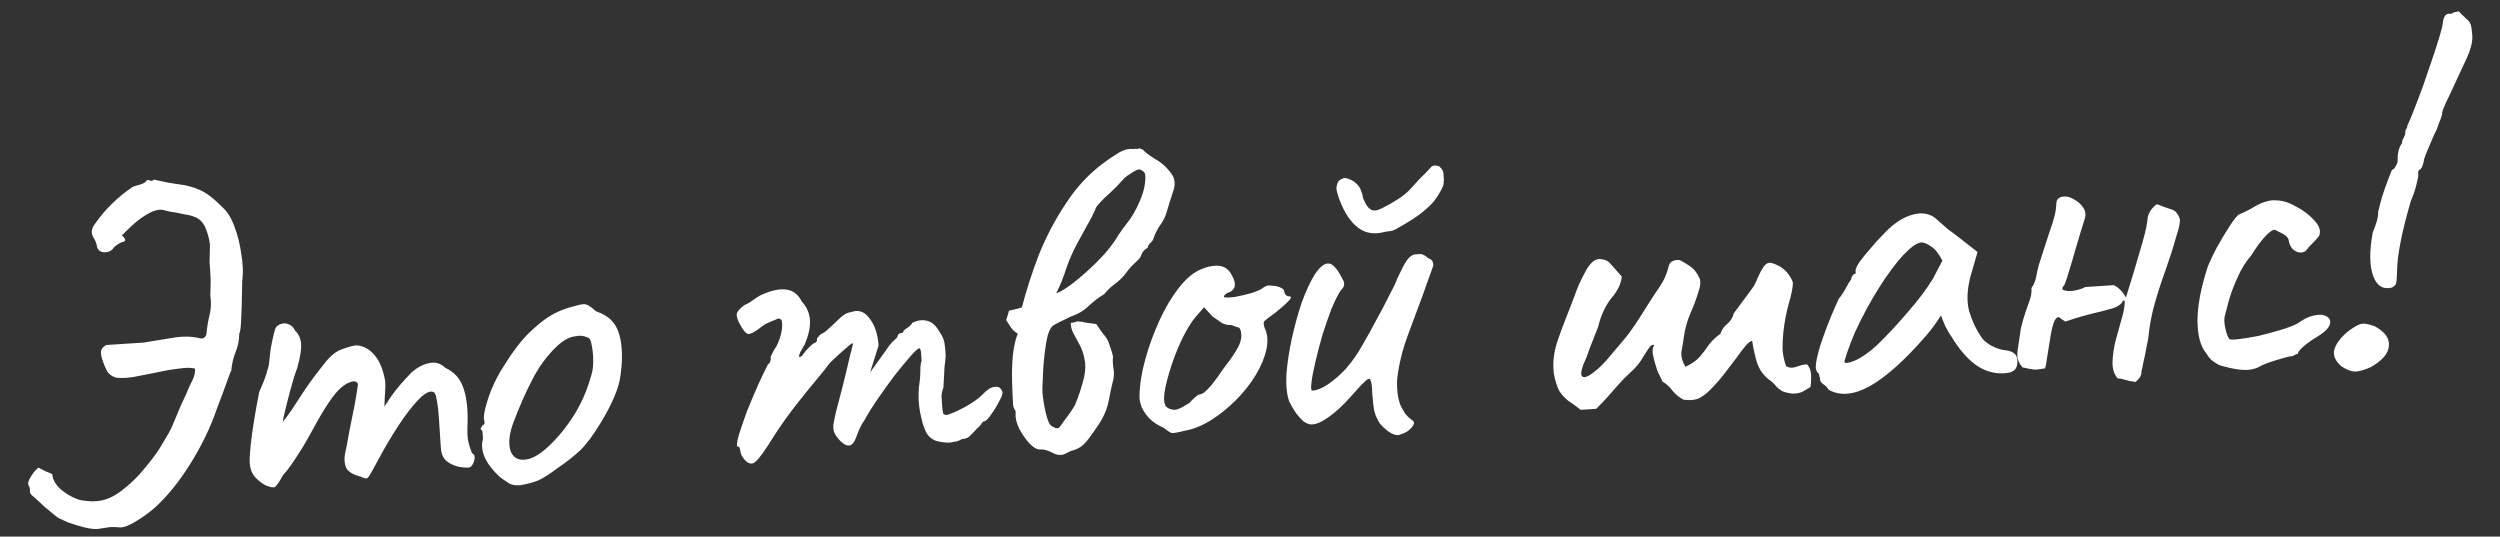 <?xml version="1.0" encoding="UTF-8"?> <svg xmlns="http://www.w3.org/2000/svg" width="205" height="44" viewBox="0 0 205 44" fill="none"><rect x="0" y="0" width="205" height="44" fill="#333333" stroke="none"/> <path d="M18.213 16.97C18.639 17.343 18.982 17.895 19.243 18.626C19.503 19.331 19.685 20.067 19.788 20.836C19.918 21.602 19.949 22.282 19.881 22.874C19.859 22.956 19.849 23.21 19.85 23.638C19.85 24.038 19.84 24.507 19.822 25.042C19.803 25.578 19.782 26.074 19.758 26.53C19.733 26.959 19.684 27.243 19.613 27.381C19.619 27.888 19.518 28.389 19.31 28.884C19.127 29.35 19.012 29.852 18.967 30.389C18.965 30.363 18.896 30.527 18.759 30.884C18.622 31.24 18.463 31.678 18.283 32.197C18.102 32.69 17.93 33.142 17.77 33.554C17.635 33.937 17.556 34.156 17.532 34.211C17.03 35.526 16.355 36.853 15.507 38.191C14.659 39.529 13.756 40.643 12.798 41.534C12.395 41.907 11.885 42.288 11.269 42.675C10.653 43.063 10.185 43.254 9.864 43.248C9.567 43.214 9.273 43.206 8.98 43.225C8.689 43.271 8.398 43.317 8.107 43.362C7.816 43.408 7.413 43.367 6.897 43.241C6.407 43.112 5.944 42.969 5.506 42.81C5.093 42.623 4.845 42.506 4.761 42.458C4.761 42.458 4.649 42.372 4.424 42.199C4.197 42 3.943 41.79 3.661 41.568C3.404 41.317 3.177 41.105 2.978 40.931C2.78 40.756 2.681 40.669 2.681 40.669C2.512 40.547 2.436 40.405 2.453 40.243C2.469 40.082 2.433 39.937 2.344 39.809C2.284 39.706 2.3 39.545 2.393 39.325C2.512 39.104 2.645 38.895 2.793 38.698C2.967 38.499 3.093 38.384 3.171 38.352C3.364 38.447 3.544 38.542 3.711 38.638C3.902 38.706 4.095 38.787 4.288 38.881C4.316 39.307 4.543 39.72 4.97 40.119C5.422 40.491 5.866 40.756 6.304 40.914C6.388 40.962 6.551 41.005 6.794 41.043C7.063 41.079 7.332 41.101 7.6 41.111C7.866 41.093 8.012 41.084 8.039 41.082C8.702 41.012 9.365 40.715 10.025 40.191C10.713 39.665 11.316 39.078 11.835 38.43C12.38 37.78 12.786 37.245 13.053 36.827C13.414 36.216 13.679 35.771 13.848 35.493C14.015 35.188 14.133 34.94 14.2 34.748C14.293 34.528 14.409 34.254 14.547 33.924C14.685 33.568 14.918 33.045 15.247 32.355C15.431 31.889 15.606 31.503 15.773 31.198C15.938 30.867 16.011 30.542 15.99 30.222C15.664 30.137 15.21 30.14 14.628 30.231C14.071 30.294 13.463 30.4 12.805 30.55C12.171 30.672 11.551 30.792 10.944 30.912C10.362 31.003 9.882 31.021 9.505 30.965C9.15 30.855 8.897 30.658 8.745 30.373C8.591 30.063 8.463 29.737 8.36 29.396C8.293 29.187 8.267 28.988 8.281 28.8C8.321 28.584 8.47 28.414 8.729 28.29L11.763 28.093C12.609 27.957 13.429 27.824 14.222 27.692C15.042 27.558 15.778 27.577 16.43 27.748C16.538 27.768 16.644 27.748 16.747 27.688C16.848 27.601 16.909 27.504 16.928 27.395C16.974 26.858 17.059 26.331 17.186 25.815C17.313 25.299 17.332 24.777 17.244 24.248C17.277 23.524 17.281 22.963 17.255 22.564C17.229 22.165 17.206 21.806 17.185 21.486C17.189 21.139 17.199 20.684 17.216 20.121C17.19 19.722 17.081 19.275 16.888 18.78C16.694 18.258 16.365 17.919 15.9 17.762C15.654 17.671 15.342 17.598 14.964 17.542C14.611 17.458 14.287 17.399 13.99 17.365C13.719 17.303 13.583 17.271 13.583 17.271C13.227 17.134 12.803 17.189 12.311 17.434C11.846 17.678 11.399 17.988 10.969 18.364C10.566 18.737 10.239 19.052 9.988 19.309C10.128 19.407 10.215 19.508 10.248 19.613C10.282 19.718 10.246 19.787 10.142 19.82C9.957 19.859 9.789 19.937 9.636 20.054C9.481 20.144 9.343 20.273 9.22 20.442C9.071 20.612 8.849 20.693 8.555 20.685C8.26 20.678 8.064 20.544 7.967 20.283C7.921 19.992 7.839 19.757 7.721 19.577C7.602 19.398 7.537 19.215 7.525 19.029C7.511 18.816 7.615 18.569 7.837 18.287C8.253 17.699 8.713 17.161 9.215 16.674C9.743 16.159 10.302 15.708 10.891 15.322C10.943 15.292 11.1 15.242 11.362 15.171C11.651 15.099 11.846 15.006 11.945 14.893C12.043 14.753 12.148 14.719 12.259 14.792C12.398 14.863 12.517 14.842 12.616 14.729C13.43 14.916 14.12 15.045 14.685 15.115C15.278 15.184 15.835 15.334 16.358 15.567C16.908 15.799 17.526 16.266 18.213 16.97ZM21.759 39.788C21.454 39.62 21.172 39.398 20.914 39.121C20.653 38.818 20.508 38.426 20.477 37.947C20.459 37.681 20.483 37.225 20.548 36.58C20.613 35.934 20.712 35.206 20.846 34.396C20.981 33.585 21.119 32.828 21.26 32.124C21.495 31.628 21.69 31.134 21.845 30.643C22 30.152 22.074 29.853 22.067 29.746C22.099 29.424 22.142 29.047 22.194 28.616C22.272 28.183 22.354 27.79 22.438 27.438C22.522 27.085 22.588 26.88 22.638 26.823C22.763 26.681 22.917 26.591 23.102 26.552C23.284 26.487 23.472 26.502 23.666 26.596C23.884 26.662 24.055 26.824 24.178 27.084C24.492 27.384 24.663 27.76 24.693 28.213C24.721 28.638 24.616 29.287 24.378 30.157C24.174 30.705 23.975 31.346 23.782 32.08C23.59 32.814 23.42 33.493 23.273 34.117C23.152 34.713 23.085 35.118 23.072 35.333L22.289 35.624C22.714 35.169 23.111 34.702 23.481 34.224C23.849 33.719 24.117 33.327 24.286 33.049C24.699 32.408 25.052 31.877 25.345 31.457C25.663 31.009 26.069 30.475 26.564 29.855C27.056 29.208 27.55 28.801 28.047 28.636C28.569 28.441 28.977 28.334 29.269 28.315C29.861 28.384 30.347 28.659 30.726 29.142C31.13 29.597 31.416 30.3 31.585 31.251C31.609 31.624 31.598 32.065 31.551 32.576C31.531 33.085 31.52 33.34 31.52 33.34C31.52 33.34 31.715 33.046 32.105 32.46C32.52 31.872 33.079 31.221 33.781 30.507C34.262 30.101 34.741 29.856 35.216 29.772C35.69 29.661 36.126 29.793 36.525 30.168C37.241 30.495 37.731 31.038 37.994 31.796C38.255 32.527 38.371 33.481 38.341 34.659C38.306 35.356 38.326 35.876 38.402 36.219C38.476 36.535 38.577 36.849 38.704 37.161C38.924 37.254 38.978 37.477 38.868 37.832C38.756 38.16 38.606 38.33 38.42 38.342C38.154 38.359 37.844 38.326 37.492 38.242C37.165 38.156 36.861 38.002 36.58 37.78C36.323 37.53 36.18 37.178 36.15 36.726L35.989 34.251C35.951 33.666 35.893 33.189 35.816 32.819C35.765 32.449 35.684 32.227 35.572 32.154C35.269 32.013 34.854 32.214 34.328 32.756C33.803 33.298 33.248 34.016 32.665 34.909C32.082 35.802 31.54 36.719 31.04 37.66C30.588 38.518 30.3 39.018 30.176 39.159C30.076 39.273 29.874 39.246 29.569 39.079C28.972 38.931 28.583 38.702 28.402 38.393C28.247 38.056 28.208 37.671 28.287 37.238C28.39 36.777 28.51 36.155 28.646 35.371C28.809 34.585 28.96 33.827 29.099 33.096C29.237 32.339 29.322 31.799 29.355 31.477C29.235 31.271 29.044 31.216 28.783 31.313C28.547 31.382 28.302 31.518 28.048 31.722C27.742 31.956 27.383 32.38 26.968 32.995C26.554 33.61 26.133 34.319 25.704 35.121C25.418 35.648 25.118 36.175 24.805 36.703C24.49 37.205 24.198 37.651 23.93 38.043C23.662 38.434 23.427 38.73 23.226 38.931C22.892 39.54 22.66 39.876 22.53 39.938C22.401 40 22.143 39.95 21.759 39.788ZM42.616 39.792C42.27 39.815 41.986 39.767 41.765 39.647C41.57 39.526 41.318 39.356 41.01 39.135C40.47 38.636 40.078 38.154 39.833 37.689C39.588 37.197 39.49 36.722 39.54 36.265C39.606 36.047 39.62 35.845 39.581 35.661C39.567 35.448 39.56 35.342 39.56 35.342C39.419 35.217 39.373 35.14 39.425 35.11C39.475 35.053 39.523 34.97 39.569 34.86C39.729 34.849 39.772 34.7 39.7 34.41C39.633 34.201 39.709 33.728 39.928 32.993C40.148 32.257 40.436 31.557 40.794 30.892C40.936 30.615 41.153 30.254 41.445 29.807C41.734 29.334 42.052 28.873 42.397 28.422C42.766 27.944 43.102 27.561 43.404 27.275C44.033 26.672 44.592 26.222 45.08 25.923C45.568 25.624 46.101 25.389 46.678 25.218C47.254 25.046 47.649 24.954 47.862 24.94C48.101 24.924 48.435 25.116 48.861 25.516C49.491 25.742 49.951 26.033 50.241 26.389C50.558 26.742 50.78 27.275 50.907 27.989C51.038 28.782 51.032 29.704 50.886 30.756C50.766 31.779 50.223 33.084 49.257 34.67C48.654 35.671 48.089 36.43 47.561 36.945C47.032 37.434 46.396 37.929 45.654 38.432C45.12 38.841 44.632 39.153 44.192 39.369C43.75 39.558 43.225 39.699 42.616 39.792ZM46.172 35.312C46.764 34.552 47.226 33.84 47.557 33.177C47.914 32.513 48.234 31.677 48.516 30.67C48.603 30.37 48.646 30.006 48.645 29.579C48.642 29.125 48.602 28.713 48.525 28.344C48.472 27.947 48.364 27.727 48.201 27.684C47.87 27.518 47.48 27.49 47.033 27.599C46.584 27.682 46.108 27.967 45.605 28.454C44.826 29.2 44.163 30.111 43.619 31.189C43.073 32.24 42.55 33.437 42.049 34.779C41.712 35.763 41.669 36.54 41.92 37.112C42.196 37.655 42.702 37.823 43.436 37.614C44.196 37.378 45.108 36.61 46.172 35.312ZM61.069 37.709C60.982 37.608 60.893 37.48 60.803 37.325C60.74 37.169 60.704 37.038 60.697 36.931C60.694 36.878 60.676 36.812 60.644 36.734C60.639 36.654 60.583 36.618 60.477 36.625C60.392 36.55 60.425 36.241 60.577 35.697C60.753 35.124 60.978 34.468 61.25 33.729C61.55 32.988 61.85 32.273 62.153 31.585C62.48 30.869 62.751 30.304 62.965 29.889C63.092 29.801 63.165 29.689 63.183 29.554C63.226 29.391 63.221 29.311 63.168 29.315C63.168 29.315 63.226 29.191 63.344 28.942C63.486 28.666 63.595 28.485 63.669 28.4C63.858 28.014 63.993 27.631 64.076 27.251C64.156 26.845 64.161 26.511 64.09 26.248C63.975 26.122 63.853 26.09 63.723 26.152C63.594 26.214 63.529 26.245 63.529 26.245C63.424 26.278 63.268 26.342 63.06 26.436C62.877 26.501 62.71 26.592 62.557 26.709C61.973 27.174 61.573 27.401 61.359 27.388C61.142 27.349 60.88 27.018 60.572 26.397C60.447 26.111 60.393 25.901 60.411 25.766C60.429 25.631 60.526 25.478 60.702 25.306C60.903 25.106 61.094 24.974 61.277 24.908C61.458 24.816 61.599 24.727 61.701 24.64C61.981 24.435 62.212 24.286 62.393 24.194C62.601 24.101 62.757 24.037 62.862 24.003C63.54 23.745 64.123 23.667 64.61 23.769C65.098 23.871 65.48 24.194 65.756 24.737C66.158 25.165 66.378 25.672 66.416 26.257C66.452 26.816 66.308 27.48 65.984 28.249L65.624 28.874C65.508 29.149 65.49 29.284 65.57 29.278C65.677 29.271 65.79 29.171 65.911 28.976C65.984 28.864 66.134 28.694 66.359 28.465C66.585 28.237 66.737 28.12 66.817 28.115C66.817 28.115 66.843 28.1 66.895 28.07C66.973 28.038 67.006 27.929 66.994 27.743C67.068 27.658 67.143 27.573 67.218 27.488C67.319 27.401 67.369 27.358 67.369 27.358C67.476 27.351 67.668 27.218 67.945 26.959C68.247 26.672 68.599 26.342 69.002 25.968C69.281 25.736 69.54 25.613 69.78 25.597C70.38 25.371 70.885 25.538 71.296 26.1C71.733 26.659 71.982 27.404 72.043 28.336L71.345 30.546L72.668 28.696C72.813 28.473 72.961 28.276 73.11 28.106C73.286 27.934 73.437 27.791 73.563 27.676C73.604 27.486 73.677 27.374 73.782 27.341C73.886 27.307 73.939 27.29 73.939 27.29C73.939 27.29 73.966 27.289 74.019 27.285C74.07 27.255 74.093 27.2 74.088 27.12C74.214 27.005 74.355 26.903 74.509 26.812C74.662 26.695 74.761 26.582 74.808 26.472C75.248 26.256 75.659 26.203 76.04 26.312C76.419 26.394 76.76 26.706 77.063 27.247C77.27 27.555 77.394 27.827 77.437 28.065C77.479 28.302 77.516 28.661 77.547 29.14C77.519 29.543 77.487 29.865 77.449 30.108C77.437 30.323 77.425 30.551 77.414 30.792C77.403 31.033 77.385 31.369 77.359 31.798C77.266 32.017 77.215 32.248 77.204 32.489C77.219 32.729 77.234 32.955 77.248 33.168C77.27 33.514 77.299 33.752 77.335 33.884C77.368 33.988 77.478 34.035 77.664 34.023C78.031 33.919 78.525 33.699 79.145 33.365C79.789 33.002 80.261 32.664 80.562 32.351C80.937 31.952 81.27 31.743 81.563 31.724C81.881 31.677 82.09 31.81 82.19 32.124C82.251 32.227 82.173 32.473 81.958 32.861C81.769 33.248 81.54 33.623 81.27 33.988C81.026 34.352 80.838 34.537 80.705 34.546C80.625 34.551 80.537 34.637 80.441 34.804C80.343 34.944 80.23 35.058 80.102 35.147C79.928 35.345 79.753 35.53 79.577 35.702C79.428 35.872 79.247 35.964 79.034 35.978C78.928 35.985 78.797 36.033 78.643 36.123C78.513 36.185 78.355 36.222 78.169 36.234C77.908 36.332 77.493 36.319 76.924 36.195C76.381 36.07 76.011 35.72 75.813 35.145C75.688 34.859 75.564 34.4 75.443 33.766C75.32 33.106 75.29 32.44 75.353 31.768C75.428 31.282 75.466 30.839 75.467 30.438C75.467 30.037 75.502 29.754 75.572 29.589C75.567 29.509 75.554 29.323 75.535 29.03C75.514 28.711 75.464 28.554 75.384 28.559C75.278 28.566 75.038 28.782 74.665 29.207C74.317 29.604 73.895 30.113 73.401 30.733C72.934 31.351 72.468 31.996 72.004 32.667C71.54 33.339 71.165 33.938 70.879 34.465C70.658 34.773 70.469 35.146 70.31 35.584C70.152 36.022 70.034 36.27 69.958 36.328C69.785 36.553 69.561 36.595 69.284 36.452C69.034 36.308 68.792 36.07 68.556 35.738C68.466 35.584 68.404 35.454 68.371 35.349C68.335 35.218 68.324 35.045 68.337 34.83C68.375 34.587 68.445 34.235 68.549 33.774C68.679 33.312 68.85 32.659 69.063 31.817C69.296 30.893 69.496 30.065 69.662 29.333C69.853 28.572 69.949 28.192 69.949 28.192C69.942 28.085 69.749 28.205 69.371 28.55C68.991 28.869 68.549 29.271 68.047 29.759C67.826 30.067 67.456 30.532 66.935 31.154C66.414 31.776 65.846 32.481 65.229 33.269C64.612 34.057 64.025 34.884 63.466 35.749C62.766 36.89 62.264 37.591 61.96 37.851C61.683 38.11 61.386 38.062 61.069 37.709ZM86.608 24.06C87.025 23.899 87.526 23.586 88.11 23.121C88.694 22.655 89.263 22.15 89.815 21.607C90.368 21.063 90.779 20.609 91.049 20.244C91.296 19.934 91.516 19.612 91.708 19.279C91.927 18.944 92.159 18.621 92.407 18.311C92.803 17.831 93.163 17.206 93.487 16.437C93.811 15.668 93.953 14.977 93.913 14.365C93.903 14.205 93.814 14.078 93.648 13.982C93.508 13.884 93.373 13.866 93.243 13.928C93.036 14.021 92.83 14.142 92.626 14.289C92.42 14.409 92.242 14.554 92.093 14.724C91.769 15.093 91.406 15.464 91.003 15.837C90.598 16.184 90.234 16.555 89.913 16.951C89.888 16.979 89.864 17.02 89.841 17.076C89.843 17.102 89.832 17.143 89.809 17.198C89.599 17.666 89.361 18.122 89.096 18.567C88.858 19.01 88.607 19.467 88.344 19.939C87.986 20.603 87.684 21.291 87.436 22.002C87.215 22.711 86.939 23.397 86.608 24.06ZM87.807 26.468C87.887 26.462 87.966 26.457 88.046 26.452C88.151 26.418 88.243 26.386 88.321 26.354C88.588 26.363 88.845 26.4 89.089 26.464C89.359 26.5 89.629 26.536 89.898 26.572C90.047 26.803 90.224 27.058 90.429 27.339C90.659 27.591 90.823 27.848 90.92 28.109C90.985 28.291 91.052 28.488 91.119 28.697C91.184 28.88 91.237 29.077 91.278 29.288C91.233 29.424 91.238 29.705 91.292 30.129C91.373 30.551 91.358 30.939 91.248 31.294C91.121 31.81 91.008 32.339 90.91 32.879C90.81 33.394 90.628 33.886 90.365 34.358C90.198 34.663 89.93 35.068 89.562 35.573C89.221 36.076 88.91 36.43 88.629 36.636C88.45 36.754 88.256 36.847 88.046 36.914C87.862 36.953 87.666 37.032 87.46 37.153C87.127 37.361 86.752 37.359 86.338 37.145C85.95 36.93 85.596 36.833 85.276 36.854C85.037 36.87 84.745 36.701 84.402 36.35C84.085 35.996 83.804 35.587 83.56 35.122C83.343 34.655 83.249 34.247 83.28 33.897C83.298 33.763 83.264 33.645 83.177 33.543C83.117 33.44 83.082 33.322 83.074 33.189C83.039 32.657 83.012 32.031 82.991 31.311C82.971 30.59 82.991 29.868 83.051 29.142C83.137 28.415 83.272 27.818 83.455 27.352C83.234 27.233 83.049 27.071 82.903 26.867C82.782 26.661 82.649 26.456 82.502 26.252C82.546 26.115 82.591 25.979 82.635 25.842C82.68 25.706 82.712 25.583 82.732 25.475C82.916 25.436 83.087 25.399 83.245 25.362C83.43 25.323 83.614 25.271 83.796 25.205C84.159 23.792 84.626 22.346 85.197 20.865C85.796 19.383 86.533 17.986 87.409 16.673C88.284 15.333 89.321 14.223 90.52 13.344C90.825 13.11 91.196 12.858 91.633 12.589C92.095 12.292 92.528 12.171 92.932 12.224C93.01 12.193 93.09 12.187 93.172 12.209C93.28 12.228 93.359 12.21 93.409 12.153C93.463 12.176 93.518 12.2 93.573 12.223C93.627 12.219 93.682 12.242 93.738 12.292C93.883 12.47 94.207 12.716 94.708 13.031C95.235 13.317 95.689 13.728 96.071 14.265C96.365 14.673 96.398 15.179 96.17 15.781C95.969 16.383 95.803 16.914 95.673 17.377C95.564 17.758 95.387 18.117 95.142 18.454C94.921 18.762 94.743 19.108 94.608 19.491C94.565 19.654 94.481 19.793 94.355 19.908C94.227 19.997 94.142 20.136 94.101 20.326C93.868 20.448 93.706 20.619 93.613 20.838C93.547 21.056 93.426 21.238 93.248 21.383C93.072 21.555 92.909 21.713 92.758 21.856C92.633 21.998 92.497 22.167 92.35 22.364C92.105 22.7 91.803 23 91.446 23.264C91.114 23.5 90.812 23.787 90.54 24.125C90.129 24.366 89.721 24.673 89.318 25.046C88.941 25.418 88.531 25.686 88.087 25.848C87.826 25.945 87.554 26.07 87.27 26.222C86.984 26.347 86.712 26.485 86.455 26.636C86.222 26.758 86.041 27.05 85.911 27.513C85.805 27.947 85.719 28.461 85.65 29.053C85.582 29.645 85.539 30.209 85.52 30.745C85.501 31.281 85.487 31.669 85.476 31.91C85.47 32.231 85.528 32.722 85.652 33.382C85.773 34.016 85.91 34.474 86.062 34.758C86.122 34.861 86.249 34.96 86.442 35.054C86.635 35.149 86.782 35.139 86.881 35.026C86.956 34.941 87.078 34.772 87.249 34.521C87.446 34.267 87.63 34.015 87.801 33.763C87.996 33.483 88.117 33.288 88.164 33.178C88.303 32.849 88.439 32.479 88.573 32.07C88.706 31.66 88.815 31.279 88.899 30.926C89.02 30.33 89.027 29.822 88.92 29.401C88.839 28.979 88.707 28.6 88.525 28.265C88.343 27.929 88.176 27.619 88.024 27.335C87.872 27.051 87.799 26.762 87.807 26.468ZM97.149 35.319C96.597 35.462 96.241 35.525 96.079 35.509C95.943 35.465 95.72 35.319 95.41 35.072C94.97 34.886 94.593 34.644 94.28 34.343C93.993 34.041 93.772 33.722 93.616 33.385C93.485 33.019 93.426 32.716 93.437 32.474C93.456 31.538 93.617 30.525 93.92 29.436C94.224 28.348 94.609 27.294 95.077 26.275C95.545 25.255 96.063 24.38 96.63 23.648C97.222 22.888 97.803 22.383 98.375 22.132C98.893 21.884 99.394 21.771 99.876 21.793C100.359 21.815 100.721 22.046 100.963 22.484C101.413 23.23 101.352 23.728 100.78 23.979C100.7 23.984 100.61 24.03 100.508 24.117C100.406 24.177 100.357 24.261 100.364 24.367C100.474 24.413 100.768 24.407 101.245 24.35C101.721 24.265 102.194 24.154 102.667 24.017C103.163 23.851 103.487 23.696 103.638 23.552C103.793 23.462 103.91 23.415 103.99 23.409C104.07 23.404 104.271 23.418 104.594 23.45C105.055 23.554 105.291 23.699 105.304 23.885C105.31 23.991 105.357 24.095 105.444 24.197C105.529 24.271 105.625 24.305 105.731 24.298C105.919 24.313 105.9 24.434 105.675 24.663C105.476 24.889 105.122 25.206 104.614 25.613C104.13 25.966 103.824 26.199 103.698 26.314C103.597 26.401 103.596 26.588 103.694 26.876C103.94 27.368 103.992 27.952 103.849 28.63C103.706 29.307 103.417 30.007 102.983 30.73C102.55 31.453 102.007 32.143 101.355 32.8C100.727 33.429 100.042 33.982 99.298 34.458C98.579 34.905 97.863 35.193 97.149 35.319ZM96.356 33.607C96.463 33.6 96.646 33.535 96.905 33.411C97.162 33.261 97.368 33.14 97.523 33.05C97.622 32.937 97.747 32.808 97.898 32.665C98.074 32.493 98.215 32.39 98.319 32.357C98.426 32.35 98.556 32.301 98.711 32.211C98.863 32.094 99.077 31.88 99.35 31.568C99.622 31.23 99.978 30.739 100.417 30.096C100.911 29.476 101.289 28.917 101.55 28.419C101.81 27.894 101.859 27.423 101.699 27.006C101.665 26.901 101.581 26.84 101.446 26.822C101.338 26.802 101.187 26.745 100.994 26.651C100.728 26.668 100.471 26.618 100.223 26.501C99.999 26.355 99.734 26.172 99.425 25.951L98.735 25.195L98.1 25.917C97.702 26.371 97.292 27.039 96.868 27.922C96.469 28.776 96.139 29.653 95.877 30.552C95.613 31.424 95.471 32.115 95.451 32.624C95.45 33.025 95.534 33.286 95.702 33.409C95.871 33.532 96.089 33.598 96.356 33.607ZM114.867 35.608C114.688 35.727 114.432 35.703 114.101 35.538C113.796 35.371 113.485 35.11 113.168 34.757C112.961 34.45 112.806 34.112 112.701 33.745C112.624 33.376 112.564 32.859 112.52 32.194C112.512 31.66 112.463 31.316 112.373 31.161C112.309 31.005 112.165 31.041 111.939 31.269C111.712 31.471 111.324 31.884 110.777 32.508C110.155 33.216 109.55 33.777 108.962 34.189C108.401 34.6 107.934 34.804 107.559 34.801C107.373 34.814 107.154 34.734 106.902 34.564C106.676 34.365 106.46 34.125 106.254 33.844C106.047 33.537 105.867 33.228 105.713 32.917C105.515 32.343 105.44 31.599 105.488 30.688C105.56 29.747 105.71 28.762 105.936 27.732C106.163 26.702 106.434 25.722 106.747 24.793C107.087 23.862 107.439 23.105 107.802 22.52C108.191 21.933 108.545 21.63 108.865 21.609C109.078 21.595 109.271 21.689 109.444 21.892C109.644 22.093 109.852 22.413 110.068 22.853C110.187 23.033 110.237 23.19 110.219 23.324C110.228 23.457 110.132 23.624 109.931 23.824C109.712 24.159 109.464 24.656 109.186 25.316C108.935 25.974 108.687 26.684 108.443 27.448C108.226 28.211 108.033 28.945 107.865 29.651C107.697 30.357 107.588 30.938 107.538 31.396C107.486 31.827 107.513 32.039 107.619 32.032C107.992 32.008 108.421 31.833 108.908 31.507C109.419 31.153 109.9 30.734 110.349 30.251C110.872 29.655 111.324 29.011 111.707 28.318C112.116 27.624 112.522 26.889 112.926 26.114C113.237 25.56 113.558 24.951 113.889 24.288C114.247 23.623 114.47 23.154 114.559 22.881C114.887 22.165 115.136 21.681 115.307 21.43C115.476 21.152 115.691 20.964 115.951 20.867C116.085 20.858 116.204 20.85 116.311 20.843C116.444 20.835 116.51 20.83 116.51 20.83C116.672 20.846 116.866 20.954 117.092 21.153C117.312 21.246 117.439 21.344 117.473 21.449C117.504 21.527 117.525 21.633 117.533 21.766C117.444 22.039 117.297 22.449 117.092 22.997C116.912 23.517 116.777 23.899 116.686 24.146C116.255 25.323 115.823 26.487 115.39 27.637C114.982 28.76 114.709 29.9 114.571 31.058C114.542 31.434 114.557 31.874 114.617 32.378C114.701 32.853 114.803 33.194 114.924 33.4C115.014 33.554 115.119 33.735 115.24 33.941C115.385 34.118 115.541 34.268 115.71 34.391C115.96 34.535 116.011 34.705 115.863 34.902C115.742 35.097 115.567 35.269 115.336 35.417C115.103 35.539 114.947 35.603 114.867 35.608ZM113.27 19.077C112.452 19.237 111.744 19.043 111.147 18.494C110.55 17.945 110.068 17.108 109.701 15.983C109.634 15.773 109.595 15.589 109.585 15.429C109.599 15.241 109.642 15.078 109.713 14.94C109.759 14.83 109.861 14.743 110.017 14.679C110.171 14.589 110.303 14.567 110.413 14.613C110.795 14.722 111.072 14.878 111.245 15.08C111.444 15.254 111.579 15.486 111.652 15.775C111.713 15.905 111.749 16.036 111.757 16.169C111.793 16.301 111.809 16.353 111.808 16.326C111.968 16.744 112.16 17.025 112.384 17.171C112.607 17.317 112.925 17.282 113.339 17.068C113.779 16.853 114.205 16.611 114.615 16.344C115.052 16.075 115.432 15.756 115.755 15.388C116.029 15.076 116.291 14.792 116.541 14.535C116.818 14.276 117.081 14.005 117.33 13.722L117.367 13.68C117.469 13.593 117.6 13.557 117.761 13.574C117.923 13.59 118.018 13.624 118.049 13.675C118.247 13.849 118.352 14.03 118.364 14.216C118.376 14.402 118.389 14.602 118.403 14.815L118.369 14.897C118.432 15.053 118.319 15.368 118.029 15.841C117.766 16.312 117.432 16.722 117.027 17.069C116.673 17.386 116.292 17.678 115.881 17.945C115.471 18.212 115.047 18.467 114.608 18.709C114.429 18.828 114.234 18.907 114.023 18.948C113.836 18.96 113.585 19.003 113.27 19.077ZM129.615 33.606C129.249 33.309 128.912 33.064 128.605 32.87C128.324 32.648 128.079 32.383 127.872 32.076C127.69 31.74 127.539 31.269 127.419 30.662C127.362 30.185 127.359 29.731 127.411 29.3C127.463 28.869 127.556 28.449 127.69 28.039C127.891 27.438 128.106 26.849 128.336 26.273C128.566 25.697 128.795 25.108 129.023 24.505C129.315 23.657 129.641 22.915 130 22.277C130.358 21.612 130.723 21.268 131.095 21.243C131.549 21.241 131.879 21.379 132.084 21.66C132.315 21.912 132.617 22.253 132.993 22.683C132.957 22.953 132.881 23.225 132.765 23.5C132.648 23.748 132.503 23.984 132.33 24.209C132.007 24.578 131.739 24.983 131.528 25.424C131.316 25.866 131.158 26.317 131.055 26.778C130.894 27.189 130.734 27.6 130.574 28.012C130.412 28.396 130.264 28.793 130.13 29.203C129.709 30.112 129.57 30.656 129.715 30.833C129.861 31.011 130.162 30.924 130.62 30.574C131.105 30.222 131.607 29.721 132.126 29.073C132.572 28.536 132.92 28.126 133.168 27.843C133.417 27.559 133.651 27.25 133.87 26.915C133.944 26.83 134.115 26.578 134.382 26.16C134.673 25.714 134.964 25.254 135.254 24.781C135.569 24.279 135.8 23.93 135.947 23.733C136.143 23.453 136.312 23.175 136.454 22.899C136.595 22.596 136.709 22.294 136.796 21.994C136.832 21.725 136.927 21.545 137.082 21.455C137.261 21.336 137.485 21.295 137.755 21.331C138.031 21.473 138.31 21.642 138.59 21.838C138.868 22.007 139.115 22.311 139.331 22.751C139.481 23.009 139.455 23.425 139.251 23.999C139.075 24.572 138.859 25.147 138.602 25.725C138.394 26.22 138.24 26.724 138.14 27.238C138.066 27.751 137.98 28.277 137.882 28.818C137.826 29.196 137.934 29.617 138.204 30.08C138.723 29.833 139.106 29.567 139.355 29.284C139.629 28.972 139.875 28.648 140.094 28.314C140.339 27.977 140.666 27.662 141.074 27.368C141.186 27.04 141.37 26.774 141.624 26.57C141.902 26.339 142.084 26.046 142.168 25.693L143.605 23.756C143.802 23.502 143.969 23.198 144.106 22.841C144.268 22.457 144.435 22.138 144.606 21.887C144.801 21.607 145.021 21.499 145.266 21.563C146.11 21.802 146.692 22.326 147.012 23.133C147.034 23.479 146.925 24.061 146.684 24.878C146.468 25.667 146.319 26.452 146.236 27.232C146.186 27.69 146.163 28.159 146.168 28.64C146.197 29.092 146.294 29.553 146.458 30.024C146.681 30.169 146.95 30.192 147.264 30.091C147.603 29.962 147.906 29.889 148.172 29.872C148.402 30.124 148.517 30.451 148.516 30.852C148.516 31.253 148.495 31.548 148.454 31.738C148.223 31.886 147.991 32.022 147.759 32.144C147.524 32.239 147.26 32.283 146.966 32.275C146.561 32.222 146.276 32.147 146.109 32.051C145.943 31.955 145.788 31.831 145.644 31.68C145.526 31.501 145.326 31.313 145.046 31.118C144.596 30.773 144.272 30.313 144.075 29.738C143.903 29.161 143.771 28.569 143.678 27.96C143.57 27.94 143.404 28.058 143.18 28.313C142.956 28.568 142.698 28.906 142.404 29.326C142.109 29.719 141.777 30.155 141.407 30.633C141.062 31.083 140.677 31.523 140.25 31.951C139.975 32.236 139.669 32.47 139.334 32.652C138.997 32.808 138.572 32.849 138.059 32.775C137.728 32.61 137.432 32.375 137.172 32.071C136.936 31.739 136.652 31.477 136.319 31.285C136.193 30.999 136.069 30.74 135.947 30.508C135.85 30.247 135.766 29.985 135.696 29.722C135.627 29.486 135.572 29.249 135.529 29.012C135.485 28.747 135.523 28.504 135.642 28.283C135.479 28.24 135.313 28.358 135.144 28.636C134.973 28.888 134.78 29.194 134.563 29.556C134.344 29.891 134.07 30.202 133.742 30.491C133.338 30.865 133 31.207 132.726 31.519C132.453 31.831 132.179 32.143 131.905 32.455C131.632 32.766 131.294 33.122 130.893 33.523L129.615 33.606ZM149.946 31.961C149.826 31.755 149.682 31.604 149.516 31.508C149.347 31.385 149.26 31.271 149.253 31.164C149.246 31.058 149.226 30.952 149.192 30.848C149.184 30.715 149.123 30.598 149.009 30.499C148.866 30.348 148.856 29.988 148.979 29.419C149.1 28.823 149.321 28.1 149.639 27.251C149.957 26.375 150.338 25.455 150.782 24.491C150.981 24.264 151.176 23.971 151.367 23.611C151.557 23.251 151.702 23.015 151.801 22.901C151.794 22.795 151.828 22.699 151.903 22.614C151.976 22.503 152.065 22.443 152.172 22.436L152.156 22.197C152.148 22.064 152.253 21.83 152.471 21.495C152.717 21.158 153.013 20.791 153.362 20.395C153.708 19.971 154.07 19.574 154.446 19.202C154.821 18.803 155.137 18.515 155.392 18.338C155.927 17.929 156.484 17.666 157.065 17.548C157.671 17.428 158.199 17.528 158.647 17.846C158.732 17.92 158.874 18.045 159.072 18.219C159.271 18.393 159.498 18.592 159.753 18.816C160.033 19.012 160.313 19.22 160.595 19.443L162.158 20.664L161.569 22.706C161.293 23.793 161.26 24.731 161.472 25.518C161.71 26.305 162.021 26.979 162.405 27.542C162.557 27.826 162.842 28.088 163.258 28.328C163.701 28.567 164.111 28.7 164.487 28.729C164.701 28.742 164.906 28.809 165.101 28.93C165.296 29.051 165.403 29.258 165.422 29.55C165.44 29.816 165.4 30.033 165.304 30.199C165.208 30.366 165.029 30.485 164.766 30.555C163.895 30.719 163.056 30.559 162.25 30.078C161.47 29.594 160.721 28.761 160.003 27.578C159.886 27.426 159.72 27.142 159.506 26.729C159.317 26.287 159.205 26 159.17 25.869C159.072 26.009 158.889 26.275 158.62 26.666C158.35 27.031 158.14 27.299 157.991 27.469C156.227 29.508 154.674 30.905 153.334 31.66C152.018 32.387 150.889 32.488 149.946 31.961ZM151.238 29.632C151.25 29.819 151.529 29.8 152.076 29.578C152.647 29.327 153.248 28.913 153.879 28.338C154.733 27.507 155.583 26.597 156.427 25.607C157.298 24.614 157.986 23.701 158.493 22.866L159.278 21.372C158.972 20.778 158.652 20.384 158.319 20.192C158.011 19.972 157.75 19.868 157.537 19.882C157.191 19.905 156.693 20.258 156.043 20.942C155.419 21.624 154.756 22.522 154.054 23.637C153.351 24.751 152.696 25.97 152.087 27.292C151.856 27.842 151.65 28.376 151.47 28.895C151.315 29.387 151.238 29.632 151.238 29.632ZM175.099 31.325C174.936 31.282 174.774 31.253 174.612 31.237C174.449 31.194 174.286 31.151 174.123 31.108C173.986 31.064 173.824 31.034 173.636 31.02C173.346 30.664 173.21 30.219 173.228 29.683C173.245 29.121 173.328 28.541 173.476 27.944C173.65 27.344 173.813 26.759 173.963 26.188C174.139 25.616 174.228 25.129 174.228 24.728C174.195 24.623 174.153 24.599 174.103 24.656C174.052 24.686 174.028 24.727 174.031 24.781C173.859 25.006 173.602 25.169 173.262 25.272C172.921 25.374 172.606 25.462 172.317 25.534C171.816 25.646 171.317 25.773 170.818 25.912C170.319 26.051 169.835 26.203 169.365 26.367C169.281 26.319 169.184 26.259 169.072 26.186C168.987 26.111 168.903 26.05 168.82 26.002C168.633 26.014 168.485 26.198 168.375 26.552C168.264 26.907 168.172 27.34 168.098 27.853C168.023 28.339 167.947 28.811 167.87 29.271C167.818 29.702 167.758 30.013 167.69 30.204C167.268 30.285 166.963 30.318 166.775 30.304C166.614 30.288 166.302 30.228 165.841 30.124C165.609 29.845 165.471 29.574 165.427 29.309C165.41 29.043 165.431 28.748 165.49 28.424C165.583 27.803 165.658 27.304 165.713 26.926C165.795 26.546 165.937 26.056 166.139 25.455C166.253 25.154 166.354 24.866 166.443 24.593C166.557 24.292 166.603 23.968 166.58 23.622C166.776 23.343 166.903 23.04 166.962 22.716C167.021 22.391 167.094 22.066 167.179 21.74C167.534 20.621 167.812 19.761 168.013 19.16C168.24 18.531 168.395 18.039 168.479 17.687C168.563 17.334 168.608 17.01 168.616 16.716C168.618 16.341 168.832 16.14 169.258 16.113C169.524 16.095 169.81 16.183 170.117 16.377C170.422 16.545 170.664 16.769 170.842 17.052C171.021 17.334 171.054 17.639 170.942 17.967C170.876 18.185 170.766 18.54 170.611 19.031C170.48 19.494 170.327 20.011 170.15 20.584C169.999 21.128 169.845 21.646 169.69 22.137C169.56 22.6 169.449 22.941 169.356 23.161C169.337 23.269 169.289 23.366 169.215 23.451C169.138 23.509 169.105 23.605 169.113 23.738C169.308 23.859 169.618 23.892 170.042 23.838C170.491 23.755 170.805 23.655 170.984 23.536C171.383 23.51 171.769 23.485 172.142 23.461C172.541 23.435 172.94 23.409 173.339 23.383C173.754 23.596 174.083 23.936 174.327 24.401C174.481 23.883 174.69 23.201 174.956 22.355C175.22 21.483 175.471 20.625 175.71 19.781C175.949 18.937 176.081 18.3 176.107 17.871C176.144 17.628 176.237 17.409 176.384 17.212C176.532 17.015 176.695 16.858 176.875 16.739C177.259 16.901 177.629 17.037 177.984 17.148C178.363 17.23 178.623 17.52 178.762 18.019C178.751 18.26 178.713 18.503 178.649 18.748C178.583 18.966 178.517 19.184 178.451 19.402C178.235 20.191 177.958 21.064 177.62 22.022C177.279 22.953 176.968 23.908 176.684 24.889C176.425 25.841 176.256 26.734 176.177 27.567C176.182 27.647 176.133 27.918 176.029 28.378C175.952 28.838 175.861 29.285 175.756 29.719C175.677 30.152 175.625 30.382 175.601 30.411C175.613 30.597 175.571 30.773 175.475 30.94C175.377 31.08 175.252 31.208 175.099 31.325ZM185.293 30.06C184.957 30.242 184.563 30.335 184.108 30.338C183.654 30.34 183.033 30.234 182.244 30.018C182.191 30.022 182.067 29.976 181.874 29.882C181.708 29.786 181.526 29.664 181.329 29.517C181.157 29.341 181.011 29.15 180.891 28.944C180.425 28.36 180.194 27.466 180.195 26.263C180.197 25.061 180.476 23.599 181.032 21.88C181.193 21.468 181.439 20.945 181.772 20.308C182.131 19.67 182.481 19.086 182.82 18.556C183.185 17.998 183.444 17.674 183.599 17.584C183.599 17.584 183.741 17.521 184.027 17.396C184.313 17.27 184.674 17.073 185.111 16.804C185.241 16.742 185.384 16.679 185.54 16.616C185.723 16.55 185.906 16.498 186.091 16.459C186.275 16.421 186.435 16.41 186.57 16.428C187.104 16.42 187.662 16.584 188.245 16.921C188.853 17.228 189.359 17.61 189.763 18.064C190.165 18.492 190.311 18.884 190.2 19.238C190.204 19.291 190.131 19.403 189.981 19.573C189.857 19.715 189.707 19.872 189.531 20.044C189.38 20.187 189.256 20.329 189.158 20.469C189.035 20.637 188.853 20.716 188.612 20.705C188.397 20.692 188.191 20.598 187.992 20.424C187.819 20.222 187.708 19.962 187.661 19.644C187.594 19.435 187.381 19.248 187.023 19.084C186.692 18.919 186.526 18.836 186.526 18.836C186.313 18.85 186.02 19.07 185.647 19.495C185.299 19.892 184.956 20.368 184.618 20.925C184.17 21.435 183.795 22.034 183.492 22.722C183.188 23.383 182.948 24.013 182.774 24.612C182.624 25.183 182.517 25.591 182.452 25.836C182.363 26.109 182.374 26.482 182.485 26.956C182.596 27.43 182.709 27.716 182.822 27.816C182.932 27.862 183.199 27.858 183.623 27.804C184.073 27.748 184.602 27.66 185.209 27.54C185.814 27.394 186.405 27.235 186.982 27.064C187.559 26.893 188.028 26.715 188.39 26.531C188.875 26.179 189.302 25.964 189.671 25.887C190.04 25.809 190.319 25.791 190.509 25.832C190.809 25.92 190.991 26.055 191.057 26.238C191.122 26.42 191.069 26.637 190.899 26.889C190.726 27.114 190.422 27.361 189.985 27.63C189.573 27.871 189.203 28.135 188.874 28.424C188.57 28.684 188.423 28.881 188.432 29.014C188.325 29.021 188.208 29.069 188.08 29.157C187.977 29.217 187.885 29.237 187.803 29.215C187.75 29.219 187.54 29.272 187.172 29.377C186.805 29.481 186.425 29.599 186.033 29.731C185.668 29.862 185.421 29.972 185.293 30.06ZM196.137 23.582C195.4 23.763 194.885 23.436 194.59 22.6C194.295 21.764 194.285 20.589 194.561 19.075C194.699 18.745 194.813 18.43 194.9 18.131C194.986 17.804 195.022 17.548 195.01 17.362C195.094 17.009 195.201 16.601 195.331 16.138C195.486 15.647 195.644 15.196 195.804 14.785C195.963 14.347 196.078 14.059 196.149 13.921C196.255 13.914 196.356 13.813 196.45 13.62C196.571 13.425 196.625 13.235 196.613 13.049C196.599 12.836 196.624 12.594 196.686 12.322C196.775 12.049 196.87 11.856 196.969 11.743C196.961 11.61 197.004 11.46 197.1 11.293C197.196 11.127 197.241 10.99 197.234 10.884C197.227 10.777 197.248 10.682 197.296 10.599C197.37 10.514 197.404 10.418 197.397 10.312C197.609 9.87 197.874 9.225 198.193 8.376C198.537 7.498 198.864 6.582 199.176 5.626C199.515 4.669 199.794 3.822 200.013 3.087C200.232 2.351 200.337 1.903 200.326 1.743C200.366 1.527 200.435 1.362 200.535 1.249C200.634 1.135 200.792 1.098 201.009 1.138C201.11 1.051 201.214 1.004 201.32 0.997C201.425 0.964 201.53 0.943 201.637 0.936C201.637 0.936 201.68 0.987 201.767 1.088C201.88 1.188 202.037 1.338 202.237 1.539C202.462 1.711 202.596 1.916 202.638 2.154C202.68 2.392 202.712 2.67 202.733 2.99C202.739 3.497 202.59 4.081 202.286 4.742C201.981 5.404 201.641 6.134 201.266 6.933C201.033 7.456 200.798 7.952 200.561 8.422C200.351 8.89 200.249 9.177 200.256 9.284C200.263 9.39 200.22 9.553 200.128 9.773C200.035 9.993 199.933 10.267 199.821 10.595C199.678 10.871 199.526 11.202 199.364 11.587C199.202 11.971 199.052 12.329 198.913 12.658C198.799 12.96 198.744 13.15 198.75 13.23C198.73 13.338 198.697 13.447 198.651 13.557C198.631 13.665 198.571 13.776 198.472 13.889C198.365 13.896 198.304 13.981 198.288 14.142C198.297 14.275 198.301 14.342 198.301 14.342C198.308 14.448 198.258 14.705 198.151 15.113C198.069 15.492 197.912 15.957 197.68 16.506C197.266 17.95 196.981 19.104 196.823 19.97C196.664 20.808 196.577 21.522 196.562 22.111C196.55 22.753 196.521 23.129 196.475 23.239C196.456 23.347 196.343 23.461 196.137 23.582ZM194.397 30.109C193.904 30.328 193.484 30.449 193.138 30.471C192.817 30.465 192.447 30.329 192.029 30.062C191.492 29.616 191.288 29.149 191.417 28.659C191.57 28.141 191.977 27.621 192.638 27.096C193.098 26.773 193.433 26.59 193.644 26.55C193.882 26.508 194.247 26.578 194.74 26.759C195.572 27.213 195.954 27.749 195.887 28.368C195.847 28.985 195.351 29.566 194.397 30.109Z" fill="white"></path> </svg> 